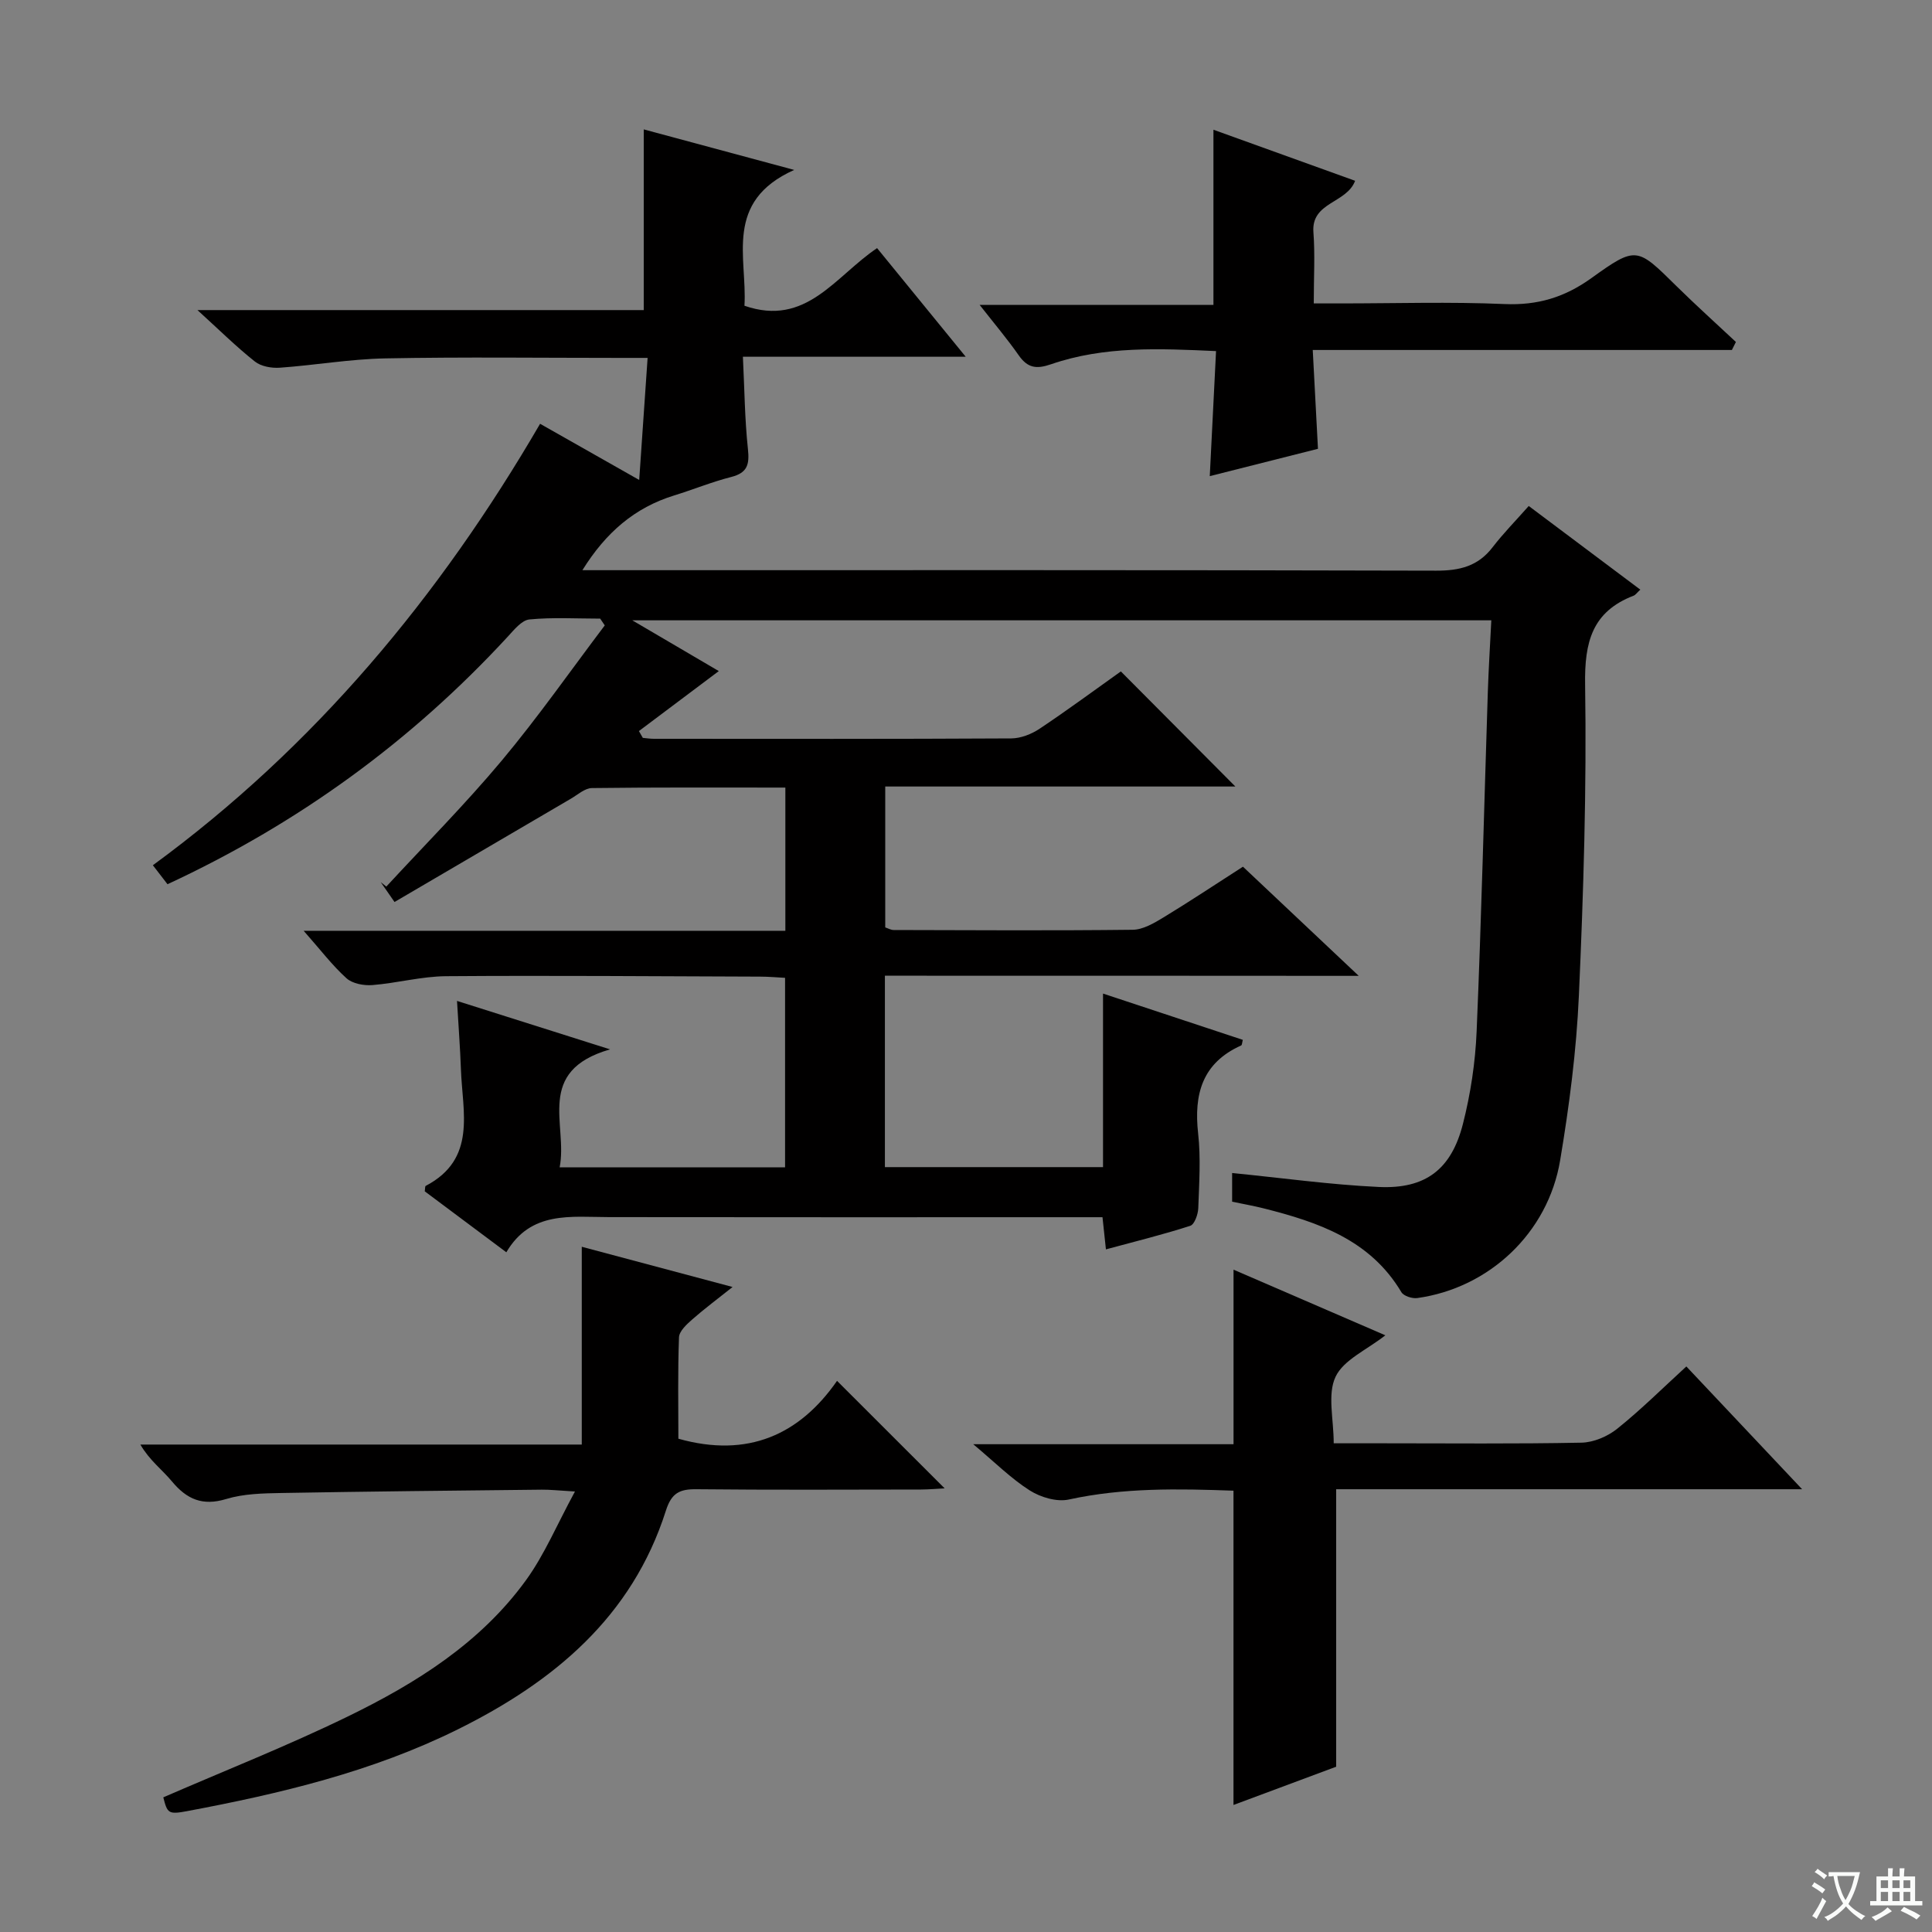<svg enable-background="new 0 0 400 400" viewBox="0 0 400 400" xmlns="http://www.w3.org/2000/svg"><rect x="0" y="0" width="400" height="400" fill="#808080" stroke="none"/><path d="m377.9 391.2c-.2.3-.4.5-.6.8-.7-.6-1.4-1-2.2-1.5.2-.3.4-.5.5-.8.6.4 1.4.8 2.3 1.5zm-1.8 6.1c-.2-.2-.5-.4-.9-.6.4-.6.8-1.2 1.2-1.9s.7-1.3.9-1.9c.3.3.5.5.8.7-.7 1.3-1.4 2.6-2 3.7zm2.2-9c-.3.3-.5.5-.6.8-.6-.6-1.3-1.1-2-1.5.3-.3.5-.5.6-.7.6.5 1.3.9 2 1.4zm.3.2v-.9h2 4.5c-.3 1.3-.6 2.5-1 3.6s-.9 2.1-1.4 3c.4.5 1 1 1.6 1.4s1.2.8 1.9 1.1c-.3.2-.5.4-.8.8-.4-.3-1-.7-1.6-1.2s-1.2-1.1-1.6-1.6c-.5.6-1.1 1.1-1.7 1.6s-1.4.9-2.1 1.4c-.1-.3-.3-.5-.7-.8.6-.2 1.2-.5 1.9-1s1.4-1.1 2-1.8c-.5-.8-.9-1.6-1.2-2.5s-.6-2-.8-3.2c-.4.1-.7.1-1 .1zm2.5 2.7c.3 1 .7 1.7 1 2.2.3-.5.6-1.1 1-2s.6-1.9.9-3h-3.2-.4c.1.9.3 1.8.7 2.8z" fill="#fafbfa"/><path d="m396.5 388.5v1.5 3.6h1.5v.9c-.4 0-1 0-1.7 0h-7.9c-.5 0-.9 0-1.2 0v-.9h1.3v-3.5c0-.7 0-1.2 0-1.6h2.4c0-.8 0-1.4 0-1.7h1c0 .3-.1.8-.1 1.7h1.5c0-.8 0-1.4 0-1.7h1c0 .3-.1.9-.1 1.7zm-8.2 9.2c-.2-.3-.5-.5-.8-.8.8-.3 1.4-.6 1.9-.9s1-.7 1.4-1.1c.3.3.6.5.9.8-1.6 1-2.8 1.6-3.4 2zm2.6-6.8v-1.6h-1.5v1.6zm0 2.7v-1.9h-1.5v1.9zm2.4-2.7v-1.6h-1.5v1.6zm0 2.7v-1.9h-1.5v1.9zm.2 2 .7-.8c.4.2.9.5 1.6.8s1.3.7 1.8 1c-.3.3-.5.5-.8.8-.4-.3-1.5-1-3.3-1.8zm2-4.7v-1.6h-1.4v1.6zm0 2.7v-1.9h-1.4v1.9z" fill="#fafbfa"/><g fill="#010000"><path d="m183.21 202.01v39.63h45.16c0-11.66 0-23.39 0-35.93 10.21 3.38 19.58 6.48 28.94 9.58-.15.56-.15 1.07-.34 1.16-8.04 3.61-9.82 10.05-8.91 18.21.57 5.1.21 10.32.03 15.48-.05 1.28-.78 3.36-1.66 3.65-5.63 1.82-11.39 3.23-17.46 4.88-.24-2.27-.43-4.05-.71-6.66-1.65 0-3.39 0-5.13 0-32.33 0-64.66.03-96.99-.02-7.96-.01-16.23-1.35-21.31 7.28-6.06-4.53-11.51-8.6-16.89-12.62.09-.53.03-1.04.21-1.13 10.6-5.57 7.59-15.27 7.28-24.11-.16-4.44-.5-8.88-.81-14.18 10.44 3.31 20.14 6.38 31.69 10.03-15.63 4.5-8.7 15.62-10.44 24.42h46.67c0-13.04 0-25.81 0-39.23-1.69-.09-3.43-.25-5.18-.25-21.66-.07-43.33-.25-64.99-.09-5.09.04-10.16 1.43-15.26 1.84-1.77.14-4.12-.29-5.36-1.4-2.92-2.63-5.34-5.83-8.88-9.84h99.73c0-10.24 0-19.67 0-29.65-13.51 0-26.78-.07-40.05.1-1.46.02-2.93 1.37-4.35 2.2-12.14 7.1-24.28 14.21-36.52 21.39-1.37-1.97-2.11-3.04-2.85-4.11.38.31.76.61 1.15.92 7.99-8.66 16.32-17.03 23.87-26.05 7.53-9 14.28-18.66 21.36-28.03-.32-.47-.63-.94-.95-1.4-4.89 0-9.81-.3-14.65.17-1.6.16-3.18 2.15-4.48 3.56-20.01 21.7-43.41 38.71-70.45 51.26-.88-1.14-1.75-2.28-3.03-3.93 33.46-24.5 59.35-55.61 80.17-91.4 6.81 3.86 13.25 7.51 20.52 11.63.6-8.7 1.14-16.57 1.74-25.27-2.33 0-4.08 0-5.83 0-16.17 0-32.33-.21-48.49.1-7.28.14-14.53 1.41-21.82 1.93-1.71.12-3.89-.26-5.17-1.28-3.86-3.06-7.38-6.55-11.89-10.65h92.4c0-12.54 0-24.59 0-37.41 9.75 2.63 19.54 5.26 31.15 8.39-14.65 6.56-9.69 18.2-10.3 28.12 12.8 4.44 18.75-6.08 27.46-11.93 5.92 7.26 11.83 14.5 18.35 22.49-15.66 0-30.37 0-46.13 0 .33 6.68.38 12.92 1.04 19.1.34 3.18-.08 4.93-3.45 5.79-4.01 1.02-7.87 2.61-11.83 3.83-8.14 2.51-14.13 7.65-18.99 15.47h5.76c57 0 113.99-.06 170.99.1 4.86.01 8.66-.9 11.69-4.84 2.22-2.89 4.8-5.51 7.49-8.55 8.16 6.12 15.55 11.66 23.1 17.32-.71.65-.99 1.1-1.39 1.25-8.59 3.31-10.18 9.6-10.04 18.4.33 21.46-.33 42.96-1.29 64.41-.51 11.41-1.99 22.83-3.88 34.1-2.52 15.07-14.75 26.46-29.59 28.51-1.05.14-2.8-.42-3.28-1.22-6.47-10.87-17.26-14.51-28.55-17.36-2.07-.52-4.18-.89-6.49-1.37 0-2.2 0-4.28 0-5.94 10.26 1.01 20.29 2.42 30.37 2.89 9.64.45 15.01-3.62 17.41-13.04 1.59-6.23 2.57-12.74 2.84-19.16.99-23.44 1.56-46.9 2.32-70.35.16-4.79.46-9.57.72-14.77-59.21 0-117.92 0-177.85 0 6.71 3.94 12.58 7.38 17.91 10.51-5.5 4.13-11.02 8.28-16.54 12.42.27.47.54.94.81 1.41.76.07 1.53.19 2.29.19 24.66.01 49.33.06 73.99-.08 1.98-.01 4.2-.89 5.88-2.01 5.8-3.87 11.41-8.02 16.81-11.86 7.97 8.01 15.71 15.79 23.71 23.83-23.98 0-48.11 0-72.49 0v29.17c.56.18 1.16.54 1.76.54 16.5.04 33 .14 49.49-.05 2.12-.03 4.38-1.36 6.31-2.53 5.52-3.35 10.9-6.94 16.5-10.53 7.85 7.4 15.44 14.56 23.97 22.6-33.37-.03-65.53-.03-98.1-.03z"/><path d="m120.45 299.08c0-13.79 0-26.87 0-40.95 10.6 2.83 20.43 5.45 31.22 8.33-3.11 2.48-5.81 4.48-8.32 6.69-1.16 1.02-2.72 2.44-2.77 3.73-.27 7.11-.13 14.24-.13 20.99 14.44 4.07 25.14-.89 32.85-11.98 7.72 7.71 14.85 14.83 22.28 22.26-1.52.08-3.22.23-4.91.24-15.5.02-31 .1-46.49-.06-3.46-.04-5.15.77-6.31 4.42-7 22.01-23.23 35.46-43.11 45.31-17.73 8.78-36.76 13.3-56.05 16.92-3.84.72-4.07.44-4.9-2.86 12.79-5.56 25.74-10.67 38.22-16.75 14.13-6.88 27.48-15.23 36.9-28.25 3.81-5.27 6.37-11.44 10.11-18.32-3.41-.2-5.15-.4-6.88-.38-17.98.19-35.96.37-53.94.69-3.81.07-7.78.15-11.37 1.24-4.93 1.5-8.18.06-11.27-3.66-2-2.41-4.61-4.32-6.52-7.61z"/><path d="m276.64 308.33v57.45c-6.7 2.5-13.94 5.2-21.26 7.92 0-21.9 0-43.29 0-65.07-11.38-.41-22.75-.65-34.1 1.83-2.48.54-5.84-.46-8.08-1.88-3.89-2.47-7.23-5.83-11.7-9.57h53.89c0-12.28 0-23.85 0-36.14 10.36 4.48 20.71 8.96 31.43 13.59-3.85 3.03-8.65 5.07-10.31 8.59-1.72 3.65-.38 8.73-.38 13.77h10.29c13.66 0 27.33.14 40.99-.13 2.52-.05 5.42-1.28 7.41-2.88 4.91-3.93 9.39-8.39 14.32-12.9 7.83 8.31 15.4 16.33 23.97 25.42-33.11 0-64.8 0-96.47 0z"/><path d="m358.57 72.46c-28.72 0-57.44 0-86.78 0 .37 7 .71 13.42 1.08 20.46-7.14 1.8-14.42 3.64-22.4 5.66.45-8.91.86-17.14 1.3-25.89-11.7-.53-23.12-1.08-34.15 2.72-3.06 1.06-4.86.78-6.7-1.84-2.37-3.39-5.05-6.56-8.1-10.45h48.41c0-12.24 0-23.91 0-36.26 9.72 3.51 19.44 7.01 29.33 10.57-1.75 4.71-9.12 4.36-8.63 10.66.35 4.63.07 9.3.07 14.73h5.52c11.32 0 22.66-.36 33.97.13 6.84.3 12.46-1.39 17.99-5.37 9.31-6.69 9.45-6.4 17.61 1.65 4.01 3.95 8.2 7.72 12.31 11.57-.28.56-.55 1.11-.83 1.66z"/></g></svg>